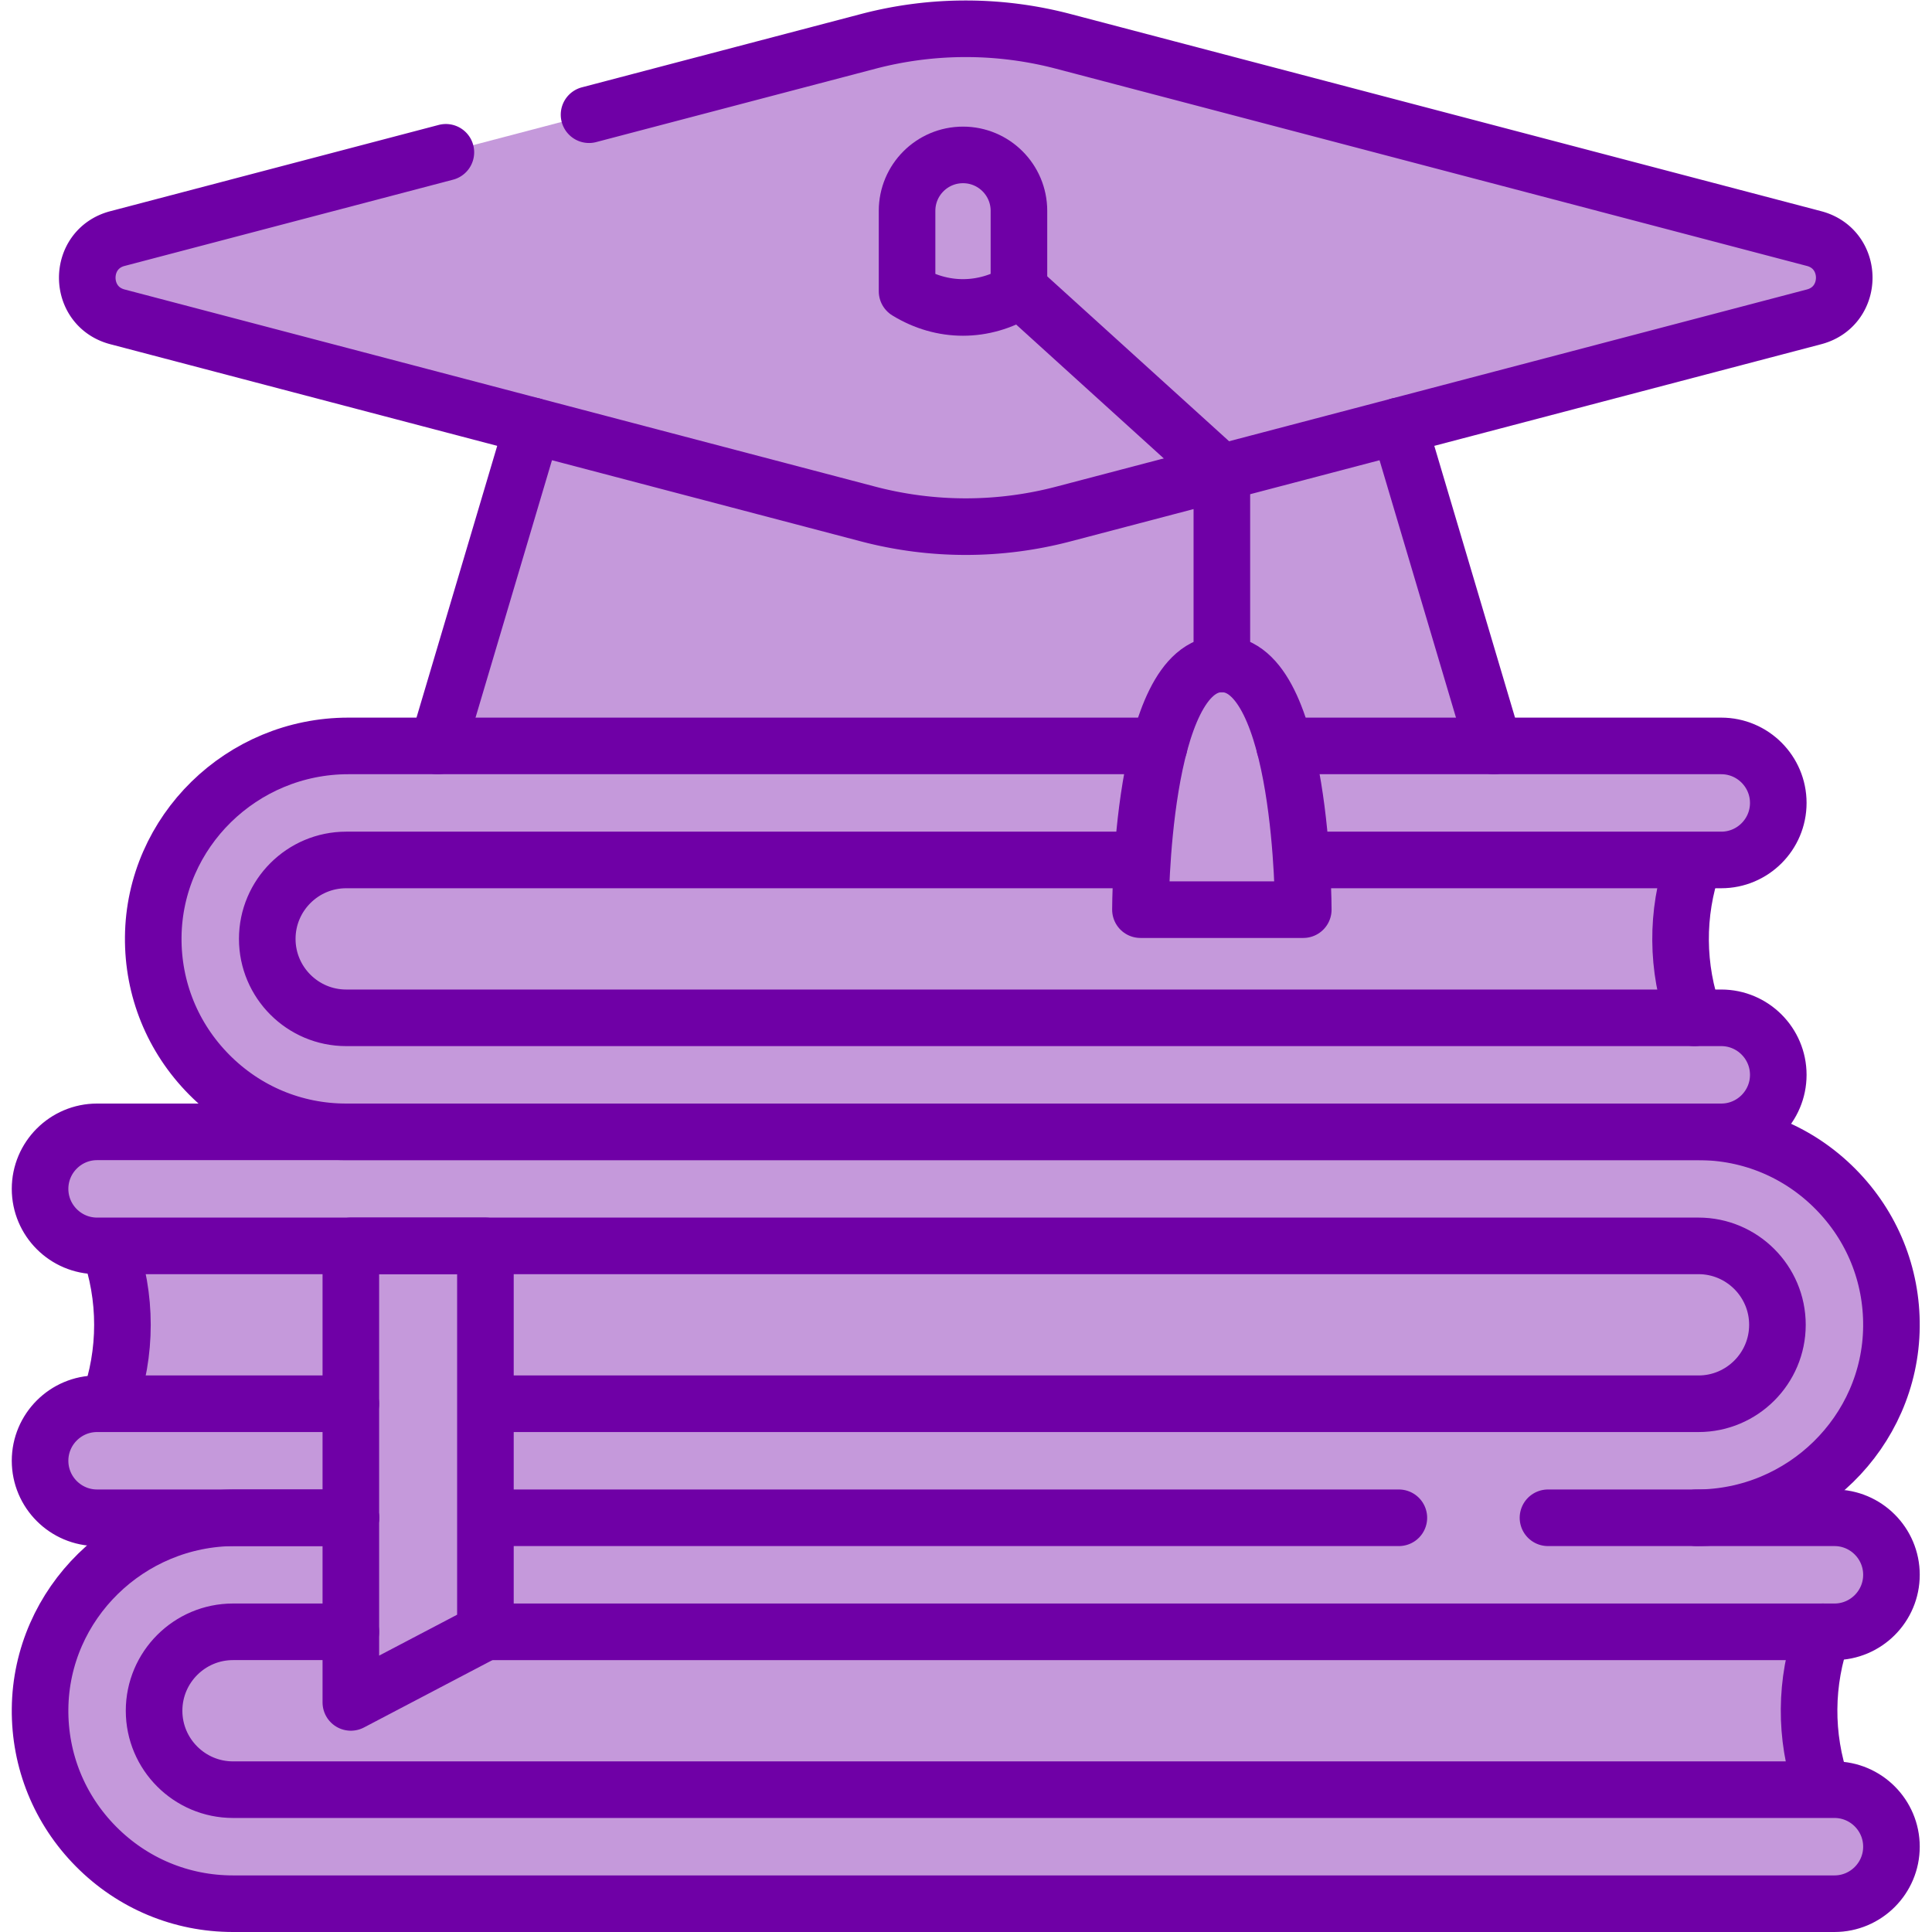 <svg xmlns="http://www.w3.org/2000/svg" version="1.1" xmlns:xlink="http://www.w3.org/1999/xlink" width="512" height="512" x="0" y="0" viewBox="0 0 682.667 682.667" style="enable-background:new 0 0 512 512" xml:space="preserve" class=""><g><defs><clipPath id="a" clipPathUnits="userSpaceOnUse"><path d="M0 512h512V0H0Z" fill="#6f00a6" opacity="1" data-original="#000000" class=""></path></clipPath></defs><g clip-path="url(#a)" transform="matrix(1.333 0 0 -1.333 0 682.667)"><path d="M0 0h-364.502c-15.411 0-27.904 12.495-27.904 27.907 0 15.413 12.493 27.907 27.904 27.907H0C-8.964 38.458-8.964 17.357 0 0" style="fill-opacity:1;fill-rule:nonzero;stroke:none" transform="translate(452.203 235.344)" fill="#c599db" data-original="#f7f7f7" class="" opacity="1"></path><path d="M0 0h-364.502H-30c-8.964-17.357-8.964-38.458 0-55.814H0C-8.964-38.458-8.964-17.357 0 0" style="fill-opacity:1;fill-rule:nonzero;stroke:none" transform="translate(452.203 291.159)" fill="#c599db" data-original="#efefef" class="" opacity="1"></path><path d="M0 0c-13.736 0-26.637 5.389-36.327 15.173-9.687 9.783-14.949 22.739-14.817 36.48.272 27.928 23.467 50.648 51.707 50.648h363.939c8.333 0 15.113-6.78 15.113-15.113 0-8.334-6.78-15.114-15.113-15.114H0c-11.536 0-20.921-9.386-20.921-20.924 0-11.537 9.385-20.923 20.921-20.923h364.502c8.333 0 15.113-6.78 15.113-15.114C379.615 6.78 372.835 0 364.502 0Z" style="fill-opacity:1;fill-rule:nonzero;stroke:none" transform="translate(91.766 212.101)" fill="#c599db" data-original="#ff815c" class="" opacity="1"></path><path d="M0 0h-424.502c-15.411 0-27.904 12.495-27.904 27.907 0 15.413 12.493 27.907 27.904 27.907H0C-8.964 38.458-8.964 17.357 0 0" style="fill-opacity:1;fill-rule:nonzero;stroke:none" transform="translate(486.268 30.743)" fill="#c599db" data-original="#f7f7f7" class="" opacity="1"></path><path d="M0 0h-30c-8.964-17.357-8.964-38.458 0-55.814H0C-8.964-38.458-8.964-17.357 0 0" style="fill-opacity:1;fill-rule:nonzero;stroke:none" transform="translate(486.268 86.558)" fill="#c599db" data-original="#efefef" class="" opacity="1"></path><path d="M0 0c-13.736 0-26.637 5.389-36.327 15.173-9.687 9.783-14.949 22.739-14.817 36.48.272 27.928 23.467 50.648 51.707 50.648h423.939c8.333 0 15.113-6.78 15.113-15.113 0-8.334-6.78-15.114-15.113-15.114H0c-11.536 0-20.921-9.386-20.921-20.924 0-11.537 9.385-20.923 20.921-20.923h424.502c8.333 0 15.113-6.78 15.113-15.114C439.615 6.78 432.835 0 424.502 0Z" style="fill-opacity:1;fill-rule:nonzero;stroke:none" transform="translate(61.766 7.5)" fill="#c599db" data-original="#ffe66b" class="" opacity="1"></path><path d="M0 0h424.502c15.412 0 27.905-12.495 27.905-27.907 0-15.413-12.493-27.907-27.905-27.907H0C8.964-38.458 8.964-17.357 0 0" style="fill-opacity:1;fill-rule:nonzero;stroke:none" transform="translate(25.732 188.858)" fill="#c599db" data-original="#f7f7f7" class="" opacity="1"></path><path d="M0 0c-8.333 0-15.112 6.78-15.112 15.113 0 8.334 6.779 15.114 15.112 15.114h424.502c11.536 0 20.922 9.386 20.922 20.923 0 11.538-9.386 20.924-20.922 20.924H0c-8.333 0-15.112 6.78-15.112 15.114 0 8.333 6.779 15.112 15.112 15.112h424.503c13.736 0 26.637-5.388 36.326-15.173 9.688-9.783 14.948-22.738 14.817-36.48C475.374 22.72 452.179 0 423.938 0Z" style="fill-opacity:1;fill-rule:nonzero;stroke:none" transform="translate(25.732 109.8)" fill="#c599db" data-original="#c9f0ff" class="" opacity="1"></path><path d="M0 0c-9.689 9.784-22.59 15.173-36.326 15.173h-30C-52.59 15.173-39.689 9.784-30 0c9.688-9.784 14.948-22.739 14.816-36.48-.271-27.927-23.466-50.647-51.707-50.647h30c28.241 0 51.436 22.72 51.707 50.647C14.948-22.739 9.688-9.784 0 0" style="fill-opacity:1;fill-rule:nonzero;stroke:none" transform="translate(486.561 196.928)" fill="#c599db" data-original="#b5eaff" class="" opacity="1"></path><path d="M0 0h-280l30 101.009h220z" style="fill-opacity:1;fill-rule:nonzero;stroke:none" transform="translate(396 314.402)" fill="#c599db" data-original="#288a9a" class="" opacity="1"></path><path d="m0 0-199.009-52.272c-10.669-2.802-10.669-17.947 0-20.749L0-125.293a101.783 101.783 0 0 1 51.713 0l199.009 52.272c10.669 2.802 10.669 17.947 0 20.749L51.713 0A101.761 101.761 0 0 1 0 0" style="fill-opacity:1;fill-rule:nonzero;stroke:none" transform="translate(230.144 501.16)" fill="#c599db" data-original="#3498ac" class="" opacity="1"></path><path d="m0 0-199.009 52.272a101.761 101.761 0 0 1-51.713 0l-30.239-7.942a101.783 101.783 0 0 0 41.952-2.058L-40-10c10.668-2.802 10.668-17.946 0-20.749l40 10C10.668-17.946 10.668-2.802 0 0" style="fill-opacity:1;fill-rule:nonzero;stroke:none" transform="translate(480.866 448.889)" fill="#c599db" data-original="#288a9a" class="" opacity="1"></path><path d="M0 0h-43.164s0 65.138 21.582 65.138S0 0 0 0" style="fill-opacity:1;fill-rule:nonzero;stroke:none" transform="translate(345.468 271)" fill="#c599db" data-original="#ffe66b" class="" opacity="1"></path><path d="m0 0-35.673-18.716v121.017H0Z" style="fill-opacity:1;fill-rule:nonzero;stroke:none" transform="translate(128.673 79.574)" fill="#c599db" data-original="#3498ac" class="" opacity="1"></path><path d="M0 0c-9.327-5.711-20.349-5.719-29.656 0v21.319c0 8.189 6.639 14.828 14.828 14.828S0 29.508 0 21.319Z" style="fill-opacity:1;fill-rule:nonzero;stroke:none" transform="translate(270.097 434.918)" fill="#c599db" data-original="#ffe66b" class="" opacity="1"></path><path d="M0 0c-4.576-13.218-4.473-27.817.311-40.973" style="stroke-width:15;stroke-linecap:round;stroke-linejoin:round;stroke-miterlimit:10;stroke-dasharray:none;stroke-opacity:1" transform="translate(448.836 283.3)" fill="none" stroke="#6f00a6" stroke-width="15" stroke-linecap="round" stroke-linejoin="round" stroke-miterlimit="10" stroke-dasharray="none" stroke-opacity="" data-original="#000000" opacity="1" class=""></path><path d="M0 0h115.769c8.333 0 15.112-6.78 15.112-15.113 0-8.334-6.779-15.114-15.112-15.114H4.968" style="stroke-width:15;stroke-linecap:round;stroke-linejoin:round;stroke-miterlimit:10;stroke-dasharray:none;stroke-opacity:1" transform="translate(340.5 314.402)" fill="none" stroke="#6f00a6" stroke-width="15" stroke-linecap="round" stroke-linejoin="round" stroke-miterlimit="10" stroke-dasharray="none" stroke-opacity="" data-original="#000000" opacity="1" class=""></path><path d="M0 0h-210.538c-11.536 0-20.921-9.386-20.921-20.924 0-11.537 9.385-20.924 20.921-20.924h364.502c8.333 0 15.113-6.779 15.113-15.113 0-8.333-6.78-15.113-15.113-15.113h-364.502c-13.736 0-26.637 5.388-36.327 15.173-9.687 9.783-14.949 22.738-14.817 36.48.272 27.927 23.467 50.648 51.707 50.648H4.968" style="stroke-width:15;stroke-linecap:round;stroke-linejoin:round;stroke-miterlimit:10;stroke-dasharray:none;stroke-opacity:1" transform="translate(302.304 284.175)" fill="none" stroke="#6f00a6" stroke-width="15" stroke-linecap="round" stroke-linejoin="round" stroke-miterlimit="10" stroke-dasharray="none" stroke-opacity="" data-original="#000000" opacity="1" class=""></path><path d="M0 0c-4.784-13.157-4.888-27.757-.311-40.976" style="stroke-width:15;stroke-linecap:round;stroke-linejoin:round;stroke-miterlimit:10;stroke-dasharray:none;stroke-opacity:1" transform="translate(483.212 79.576)" fill="none" stroke="#6f00a6" stroke-width="15" stroke-linecap="round" stroke-linejoin="round" stroke-miterlimit="10" stroke-dasharray="none" stroke-opacity="" data-original="#000000" opacity="1" class=""></path><path d="M0 0h-31.234c-11.537 0-20.922-9.386-20.922-20.924 0-11.537 9.385-20.924 20.922-20.924h424.502c8.333 0 15.112-6.779 15.112-15.113 0-8.333-6.779-15.113-15.112-15.113H-31.234c-13.737 0-26.638 5.388-36.328 15.173-9.687 9.783-14.948 22.738-14.816 36.48.272 27.927 23.467 50.648 51.707 50.648H0" style="stroke-width:15;stroke-linecap:round;stroke-linejoin:round;stroke-miterlimit:10;stroke-dasharray:none;stroke-opacity:1" transform="translate(93 79.574)" fill="none" stroke="#6f00a6" stroke-width="15" stroke-linecap="round" stroke-linejoin="round" stroke-miterlimit="10" stroke-dasharray="none" stroke-opacity="" data-original="#000000" opacity="1" class=""></path><path d="M0 0h75.935c8.333 0 15.112-6.78 15.112-15.113 0-8.334-6.779-15.114-15.112-15.114H-281.66" style="stroke-width:15;stroke-linecap:round;stroke-linejoin:round;stroke-miterlimit:10;stroke-dasharray:none;stroke-opacity:1" transform="translate(410.334 109.8)" fill="none" stroke="#6f00a6" stroke-width="15" stroke-linecap="round" stroke-linejoin="round" stroke-miterlimit="10" stroke-dasharray="none" stroke-opacity="" data-original="#000000" opacity="1" class=""></path><path d="M0 0h241.372" style="stroke-width:15;stroke-linecap:round;stroke-linejoin:round;stroke-miterlimit:10;stroke-dasharray:none;stroke-opacity:1" transform="translate(129.434 109.8)" fill="none" stroke="#6f00a6" stroke-width="15" stroke-linecap="round" stroke-linejoin="round" stroke-miterlimit="10" stroke-dasharray="none" stroke-opacity="" data-original="#000000" opacity="1" class=""></path><path d="M0 0c4.842 13.389 4.842 28.264 0 41.652" style="stroke-width:15;stroke-linecap:round;stroke-linejoin:round;stroke-miterlimit:10;stroke-dasharray:none;stroke-opacity:1" transform="translate(28.824 140.125)" fill="none" stroke="#6f00a6" stroke-width="15" stroke-linecap="round" stroke-linejoin="round" stroke-miterlimit="10" stroke-dasharray="none" stroke-opacity="" data-original="#000000" opacity="1" class=""></path><path d="M0 0h320.8c11.536 0 20.922 9.386 20.922 20.924 0 11.537-9.386 20.924-20.922 20.924h-424.502c-8.333 0-15.112 6.779-15.112 15.113 0 8.333 6.779 15.113 15.112 15.113h424.503c13.736 0 26.636-5.389 36.326-15.173 9.687-9.784 14.948-22.739 14.816-36.48-.271-27.927-23.466-50.648-51.707-50.648" style="stroke-width:15;stroke-linecap:round;stroke-linejoin:round;stroke-miterlimit:10;stroke-dasharray:none;stroke-opacity:1" transform="translate(129.434 140.027)" fill="none" stroke="#6f00a6" stroke-width="15" stroke-linecap="round" stroke-linejoin="round" stroke-miterlimit="10" stroke-dasharray="none" stroke-opacity="" data-original="#000000" opacity="1" class=""></path><path d="M0 0h-67.268C-75.601 0-82.38 6.78-82.38 15.113c0 8.334 6.779 15.114 15.112 15.114H0" style="stroke-width:15;stroke-linecap:round;stroke-linejoin:round;stroke-miterlimit:10;stroke-dasharray:none;stroke-opacity:1" transform="translate(93 109.8)" fill="none" stroke="#6f00a6" stroke-width="15" stroke-linecap="round" stroke-linejoin="round" stroke-miterlimit="10" stroke-dasharray="none" stroke-opacity="" data-original="#000000" opacity="1" class=""></path><path d="m0 0 25.194 84.83" style="stroke-width:15;stroke-linecap:round;stroke-linejoin:round;stroke-miterlimit:10;stroke-dasharray:none;stroke-opacity:1" transform="translate(116 314.402)" fill="none" stroke="#6f00a6" stroke-width="15" stroke-linecap="round" stroke-linejoin="round" stroke-miterlimit="10" stroke-dasharray="none" stroke-opacity="" data-original="#000000" opacity="1" class=""></path><path d="m0 0 25.194-84.83" style="stroke-width:15;stroke-linecap:round;stroke-linejoin:round;stroke-miterlimit:10;stroke-dasharray:none;stroke-opacity:1" transform="translate(370.806 399.231)" fill="none" stroke="#6f00a6" stroke-width="15" stroke-linecap="round" stroke-linejoin="round" stroke-miterlimit="10" stroke-dasharray="none" stroke-opacity="" data-original="#000000" opacity="1" class=""></path><path d="m0 0-87.056-22.866c-10.669-2.802-10.669-17.947 0-20.749l199.009-52.272a101.783 101.783 0 0 1 51.713 0l199.009 52.272c10.669 2.802 10.669 17.947 0 20.749L163.666 29.406a101.783 101.783 0 0 1-51.713 0l-74-19.437" style="stroke-width:15;stroke-linecap:round;stroke-linejoin:round;stroke-miterlimit:10;stroke-dasharray:none;stroke-opacity:1" transform="translate(118.19 471.755)" fill="none" stroke="#6f00a6" stroke-width="15" stroke-linecap="round" stroke-linejoin="round" stroke-miterlimit="10" stroke-dasharray="none" stroke-opacity="" data-original="#000000" opacity="1" class=""></path><path d="m0 0 53.474-48.487v-50.641" style="stroke-width:15;stroke-linecap:round;stroke-linejoin:round;stroke-miterlimit:10;stroke-dasharray:none;stroke-opacity:1" transform="translate(270.412 435.266)" fill="none" stroke="#6f00a6" stroke-width="15" stroke-linecap="round" stroke-linejoin="round" stroke-miterlimit="10" stroke-dasharray="none" stroke-opacity="" data-original="#000000" opacity="1" class=""></path><path d="M0 0h-43.164s0 65.138 21.582 65.138S0 0 0 0Z" style="stroke-width:15;stroke-linecap:round;stroke-linejoin:round;stroke-miterlimit:10;stroke-dasharray:none;stroke-opacity:1" transform="translate(345.468 271)" fill="none" stroke="#6f00a6" stroke-width="15" stroke-linecap="round" stroke-linejoin="round" stroke-miterlimit="10" stroke-dasharray="none" stroke-opacity="" data-original="#000000" opacity="1" class=""></path><path d="m0 0-35.673-18.716v121.017H0Z" style="stroke-width:15;stroke-linecap:round;stroke-linejoin:round;stroke-miterlimit:10;stroke-dasharray:none;stroke-opacity:1" transform="translate(128.673 79.574)" fill="none" stroke="#6f00a6" stroke-width="15" stroke-linecap="round" stroke-linejoin="round" stroke-miterlimit="10" stroke-dasharray="none" stroke-opacity="" data-original="#000000" opacity="1" class=""></path><path d="M0 0c-9.327-5.711-20.349-5.719-29.656 0v21.319c0 8.189 6.639 14.828 14.828 14.828S0 29.508 0 21.319Z" style="stroke-width:15;stroke-linecap:round;stroke-linejoin:round;stroke-miterlimit:10;stroke-dasharray:none;stroke-opacity:1" transform="translate(270.097 434.918)" fill="none" stroke="#6f00a6" stroke-width="15" stroke-linecap="round" stroke-linejoin="round" stroke-miterlimit="10" stroke-dasharray="none" stroke-opacity="" data-original="#000000" opacity="1" class=""></path></g></g></svg>